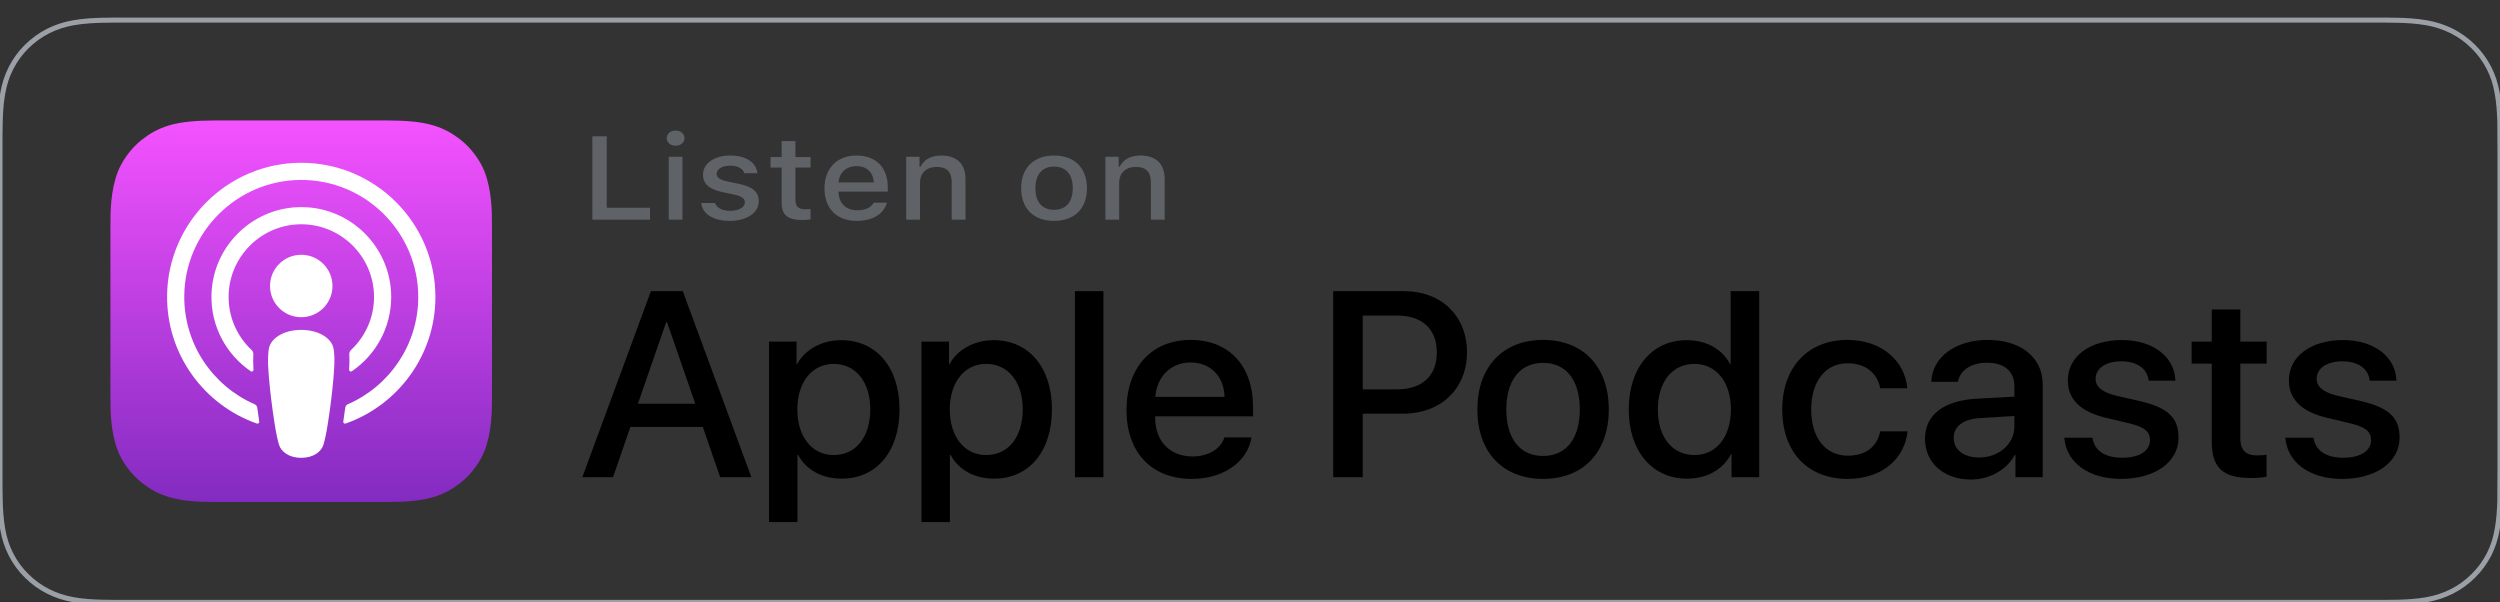 <svg xmlns="http://www.w3.org/2000/svg" xmlns:xlink="http://www.w3.org/1999/xlink" width="249px" height="60px" viewBox="0 0 249 60"><rect x="0" y="0" width="249" height="60" fill="#333333" stroke="none"/><title>ico-cie-podcast-apple-border</title><defs><linearGradient x1="50%" y1="0%" x2="50%" y2="100%" id="linearGradient-1"><stop stop-color="#F452FF" offset="0%"></stop><stop stop-color="#832BC1" offset="100%"></stop></linearGradient></defs><g id="ico-cie-podcast-apple-border" stroke="none" stroke-width="1" fill="none" fill-rule="evenodd"><g id="US_UK_Apple_Podcasts_Listen_Badge_RGB-Copy" transform="translate(-1, 0)"><path d="M236.491,0 L14.517,0 C13.959,0 13.407,0 12.85,0.003 C12.384,0.006 11.922,0.015 11.451,0.022 C10.438,0.048 9.412,0.11 8.4,0.292 C7.381,0.471 6.434,0.776 5.506,1.248 C4.594,1.716 3.762,2.323 3.041,3.046 C2.313,3.768 1.709,4.605 1.247,5.518 C0.774,6.446 0.474,7.399 0.296,8.42 C0.112,9.43 0.049,10.452 0.023,11.473 C0.009,11.941 0.007,12.41 0,12.878 C0,13.43 0,13.984 0,14.543 L0,46.459 C0,47.022 0,47.573 0,48.127 C0.007,48.6 0.009,49.059 0.023,49.533 C0.049,50.554 0.112,51.576 0.296,52.586 C0.474,53.607 0.774,54.565 1.247,55.49 C1.709,56.398 2.313,57.235 3.041,57.952 C3.762,58.68 4.594,59.286 5.506,59.749 C6.434,60.226 7.381,60.526 8.4,60.711 C9.412,60.893 10.438,60.952 11.451,60.981 C11.922,60.991 12.384,60.997 12.85,60.997 C13.407,61 13.959,61 14.517,61 L236.491,61 C237.039,61 237.595,61 238.142,60.997 C238.606,60.997 239.081,60.991 239.545,60.981 C240.565,60.952 241.588,60.893 242.59,60.711 C243.61,60.526 244.559,60.226 245.496,59.749 C246.406,59.286 247.238,58.68 247.958,57.952 C248.683,57.235 249.287,56.398 249.757,55.49 C250.224,54.565 250.527,53.607 250.7,52.586 C250.887,51.576 250.946,50.554 250.982,49.533 C250.988,49.059 250.988,48.6 250.988,48.127 C251,47.573 251,47.022 251,46.459 L251,14.543 C251,13.984 251,13.43 250.988,12.878 C250.988,12.41 250.988,11.941 250.982,11.473 C250.946,10.452 250.887,9.43 250.7,8.42 C250.527,7.399 250.224,6.445 249.757,5.518 C249.287,4.605 248.683,3.768 247.958,3.045 C247.238,2.323 246.406,1.715 245.496,1.248 C244.559,0.776 243.61,0.47 242.59,0.292 C241.588,0.11 240.565,0.047 239.545,0.022 C239.081,0.015 238.606,0.006 238.142,0.003 C237.594,0 237.038,0 236.491,0 L236.491,0 Z" id="Path" fill-rule="nonzero"></path><path d="M12.559,59.997 C12.094,59.997 11.64,59.991 11.178,59.981 C10.325,59.957 9.312,59.91 8.325,59.733 C7.393,59.566 6.565,59.294 5.796,58.903 C5,58.501 4.284,57.983 3.663,57.361 C3.031,56.745 2.512,56.038 2.105,55.244 C1.71,54.478 1.439,53.657 1.276,52.731 C1.09,51.711 1.042,50.676 1.022,49.888 C1.013,49.568 1,48.504 1,48.504 L1,13.477 C1,13.477 1.013,12.429 1.022,12.121 C1.042,11.326 1.09,10.292 1.275,9.282 C1.438,8.352 1.709,7.531 2.105,6.762 C2.51,5.967 3.03,5.255 3.654,4.642 C4.286,4.015 5.004,3.495 5.795,3.092 C6.579,2.697 7.406,2.426 8.319,2.267 C9.347,2.084 10.389,2.039 11.182,2.018 L12.56,2 L238.433,2 L239.827,2.019 C240.609,2.039 241.651,2.084 242.664,2.266 C243.584,2.426 244.415,2.697 245.215,3.097 C245.997,3.495 246.714,4.015 247.339,4.636 C247.964,5.252 248.487,5.968 248.901,6.766 C249.295,7.541 249.563,8.362 249.718,9.266 C249.896,10.223 249.951,11.205 249.984,12.127 C249.988,12.557 249.988,13.018 249.988,13.477 C250,14.046 250,14.587 250,15.132 L250,46.866 C250,47.417 250,47.954 249.988,48.496 C249.988,48.989 249.988,49.441 249.982,49.906 C249.951,50.799 249.896,51.781 249.721,52.716 C249.563,53.646 249.295,54.468 248.897,55.248 C248.485,56.036 247.962,56.748 247.346,57.349 C246.716,57.983 246,58.5 245.21,58.9 C244.418,59.299 243.61,59.565 242.664,59.733 C241.686,59.91 240.674,59.957 239.81,59.981 C239.363,59.991 238.895,59.997 238.44,59.997 L236.786,60 L12.559,59.997 Z" id="Path" stroke="#9AA0A6" stroke-width="0.5" fill-rule="nonzero"></path><g id="XMLID_632_" transform="translate(12, 12)"><path d="M37.248,32.936 C36.879,33.874 36.027,35.195 34.818,36.126 C34.12,36.664 33.287,37.177 32.142,37.516 C30.923,37.878 29.42,38 27.55,38 L10.45,38 C8.58,38 7.077,37.878 5.857,37.516 C4.713,37.177 3.88,36.664 3.182,36.126 C1.973,35.195 1.121,33.874 0.752,32.936 C0.008,31.046 0,28.901 0,27.55 L0,27.55 L0,10.45 L0,10.45 C0,9.099 0.008,6.954 0.752,5.064 C1.121,4.126 1.973,2.805 3.182,1.874 C3.88,1.336 4.713,0.823 5.857,0.484 C7.077,0.122 8.58,0 10.45,0 L10.45,0 L27.55,0 L27.55,0 C29.42,0 30.923,0.122 32.143,0.484 C33.287,0.823 34.12,1.337 34.818,1.874 C36.027,2.805 36.879,4.126 37.248,5.064 C37.992,6.954 38,9.099 38,10.45 L38,27.55 C38,28.901 37.992,31.046 37.248,32.936 Z" id="XMLID_662_" fill="url(#linearGradient-1)"></path><path d="M37.248,32.936 C36.879,33.874 36.027,35.195 34.818,36.126 C34.12,36.664 33.287,37.177 32.142,37.516 C30.923,37.878 29.42,38 27.55,38 L10.45,38 C8.58,38 7.077,37.878 5.857,37.516 C4.713,37.177 3.88,36.664 3.182,36.126 C1.973,35.195 1.121,33.874 0.752,32.936 C0.008,31.046 0,28.901 0,27.55 L0,27.55 L0,10.45 L0,10.45 C0,9.099 0.008,6.954 0.752,5.064 C1.121,4.126 1.973,2.805 3.182,1.874 C3.88,1.336 4.713,0.823 5.857,0.484 C7.077,0.122 8.58,0 10.45,0 L10.45,0 L27.55,0 L27.55,0 C29.42,0 30.923,0.122 32.143,0.484 C33.287,0.823 34.12,1.337 34.818,1.874 C36.027,2.805 36.879,4.126 37.248,5.064 C37.992,6.954 38,9.099 38,10.45 L38,27.55 C38,28.901 37.992,31.046 37.248,32.936 Z" id="XMLID_660_"></path><g id="XMLID_648_" transform="translate(5.642, 4.212)" fill="#FFFFFF" fill-rule="nonzero"><path d="M16.114,17.63 C15.544,17.028 14.542,16.643 13.36,16.643 C12.177,16.643 11.176,17.028 10.606,17.63 C10.308,17.944 10.151,18.266 10.101,18.724 C10.005,19.612 10.059,20.377 10.163,21.599 C10.262,22.763 10.45,24.316 10.696,25.898 C10.871,27.024 11.013,27.631 11.142,28.066 C11.351,28.772 12.135,29.388 13.36,29.388 C14.585,29.388 15.368,28.771 15.578,28.066 C15.707,27.631 15.849,27.024 16.024,25.898 C16.269,24.316 16.457,22.763 16.556,21.599 C16.66,20.376 16.714,19.612 16.618,18.724 C16.569,18.266 16.411,17.944 16.114,17.63 Z M10.253,12.273 C10.253,13.991 11.645,15.383 13.363,15.383 C15.08,15.383 16.473,13.991 16.473,12.273 C16.473,10.555 15.08,9.163 13.363,9.163 C11.645,9.163 10.253,10.555 10.253,12.273 Z M13.324,5.53852952e-05 C6.051,0.021 0.091,5.921 0.001,13.194 C-0.072,19.086 3.689,24.126 8.94,25.973 C9.068,26.018 9.197,25.912 9.177,25.778 C9.108,25.321 9.043,24.861 8.984,24.409 C8.963,24.249 8.861,24.112 8.713,24.047 C4.562,22.234 1.664,18.071 1.711,13.249 C1.772,6.921 6.939,1.762 13.267,1.71 C19.736,1.658 25.016,6.906 25.016,13.363 C25.016,18.137 22.13,22.249 18.012,24.047 C17.864,24.112 17.763,24.25 17.742,24.41 C17.682,24.862 17.617,25.321 17.549,25.778 C17.529,25.912 17.658,26.018 17.785,25.973 C22.987,24.143 26.726,19.182 26.726,13.363 C26.725,5.982 20.71,-0.021 13.324,5.53852952e-05 Z M13.083,6.131 C17.206,5.971 20.611,9.279 20.611,13.367 C20.611,15.446 19.73,17.323 18.322,18.645 C18.203,18.757 18.138,18.917 18.148,19.08 C18.176,19.577 18.165,20.061 18.132,20.606 C18.124,20.752 18.287,20.845 18.407,20.763 C20.768,19.149 22.321,16.436 22.321,13.367 C22.321,8.314 18.111,4.224 13.015,4.422 C8.278,4.606 4.478,8.511 4.418,13.251 C4.378,16.368 5.94,19.129 8.332,20.763 C8.452,20.845 8.614,20.752 8.605,20.607 C8.572,20.061 8.562,19.577 8.59,19.08 C8.599,18.917 8.535,18.758 8.416,18.646 C6.964,17.283 6.073,15.329 6.129,13.173 C6.229,9.378 9.289,6.278 13.083,6.131 Z" id="Shape"></path></g></g><g id="Group" transform="translate(59, 29)" fill="#000000" fill-rule="nonzero"><path d="M11.999,13.523 L4.787,13.523 L3.055,18.531 L0,18.531 L6.832,0 L10.005,0 L16.837,18.531 L13.73,18.531 L11.999,13.523 Z M5.534,11.211 L11.251,11.211 L8.433,3.082 L8.354,3.082 L5.534,11.211 Z" id="Shape"></path><path d="M31.591,11.777 C31.591,15.975 29.296,18.672 25.834,18.672 C23.868,18.672 22.307,17.811 21.493,16.309 L21.428,16.309 L21.428,23 L18.596,23 L18.596,5.021 L21.337,5.021 L21.337,7.269 L21.389,7.269 C22.176,5.819 23.855,4.88 25.781,4.88 C29.283,4.88 31.591,7.591 31.591,11.777 Z M28.68,11.777 C28.68,9.042 27.237,7.244 25.034,7.244 C22.871,7.244 21.415,9.08 21.415,11.777 C21.415,14.499 22.871,16.322 25.034,16.322 C27.237,16.322 28.68,14.537 28.68,11.777 Z" id="Shape"></path><path d="M46.774,11.777 C46.774,15.975 44.48,18.672 41.017,18.672 C39.052,18.672 37.491,17.811 36.677,16.309 L36.611,16.309 L36.611,23 L33.78,23 L33.78,5.021 L36.52,5.021 L36.52,7.269 L36.573,7.269 C37.36,5.819 39.038,4.88 40.965,4.88 C44.467,4.88 46.774,7.591 46.774,11.777 Z M43.864,11.777 C43.864,9.042 42.42,7.244 40.218,7.244 C38.055,7.244 36.599,9.08 36.599,11.777 C36.599,14.499 38.055,16.322 40.218,16.322 C42.42,16.322 43.864,14.537 43.864,11.777 Z" id="Shape"></path><polygon id="Path" points="49.067 0 51.901 0 51.901 18.531 49.067 18.531"></polygon><path d="M66.644,14.563 C66.263,17.015 63.824,18.698 60.704,18.698 C56.691,18.698 54.2,16.065 54.2,11.841 C54.2,7.604 56.704,4.855 60.585,4.855 C64.402,4.855 66.802,7.423 66.802,11.519 L66.802,12.469 L57.058,12.469 L57.058,12.637 C57.058,14.948 58.54,16.463 60.769,16.463 C62.342,16.463 63.576,15.732 63.955,14.563 L66.644,14.563 L66.644,14.563 Z M57.071,10.531 L63.969,10.531 C63.903,8.463 62.552,7.102 60.585,7.102 C58.631,7.102 57.216,8.49 57.071,10.531 Z" id="Shape"></path><path d="M81.884,0 C85.555,0 88.113,2.479 88.113,6.088 C88.113,9.709 85.503,12.2 81.792,12.2 L77.727,12.2 L77.727,18.531 L74.789,18.531 L74.789,0 L81.884,0 Z M77.727,9.787 L81.097,9.787 C83.653,9.787 85.109,8.437 85.109,6.101 C85.109,3.764 83.653,2.427 81.111,2.427 L77.727,2.427 L77.727,9.787 L77.727,9.787 Z" id="Shape"></path><path d="M89.147,11.777 C89.147,7.526 91.704,4.855 95.69,4.855 C99.69,4.855 102.234,7.526 102.234,11.777 C102.234,16.039 99.703,18.698 95.69,18.698 C91.678,18.698 89.147,16.039 89.147,11.777 Z M99.349,11.777 C99.349,8.861 97.985,7.14 95.69,7.14 C93.395,7.14 92.031,8.874 92.031,11.777 C92.031,14.704 93.395,16.412 95.69,16.412 C97.985,16.412 99.349,14.704 99.349,11.777 Z" id="Shape"></path><path d="M104.223,11.777 C104.223,7.603 106.569,4.88 109.992,4.88 C111.972,4.88 113.533,5.779 114.319,7.268 L114.372,7.268 L114.372,0 L117.217,0 L117.217,18.531 L114.463,18.531 L114.463,16.233 L114.411,16.233 C113.599,17.773 112.024,18.672 110.018,18.672 C106.569,18.672 104.223,15.95 104.223,11.777 Z M107.12,11.777 C107.12,14.55 108.563,16.322 110.765,16.322 C112.942,16.322 114.398,14.524 114.398,11.777 C114.398,9.053 112.942,7.244 110.765,7.244 C108.563,7.244 107.12,9.029 107.12,11.777 Z" id="Shape"></path><path d="M129.267,9.67 C129.019,8.245 127.878,7.18 126.016,7.18 C123.839,7.18 122.396,8.965 122.396,11.777 C122.396,14.653 123.852,16.386 126.041,16.386 C127.799,16.386 128.953,15.526 129.267,13.96 L131.995,13.96 C131.681,16.797 129.36,18.699 126.016,18.699 C122.082,18.699 119.512,16.066 119.512,11.777 C119.512,7.577 122.082,4.855 125.989,4.855 C129.529,4.855 131.733,7.038 131.97,9.67 L129.267,9.67 L129.267,9.67 Z" id="Path"></path><path d="M133.73,14.691 C133.73,12.329 135.578,10.903 138.856,10.71 L142.633,10.505 L142.633,9.477 C142.633,7.975 141.624,7.127 139.907,7.127 C138.332,7.127 137.231,7.86 137.008,9.029 L134.359,9.029 C134.438,6.588 136.758,4.855 139.984,4.855 C143.276,4.855 145.453,6.614 145.453,9.272 L145.453,18.531 L142.739,18.531 L142.739,16.309 L142.673,16.309 C141.872,17.811 140.129,18.762 138.319,18.762 C135.618,18.763 133.73,17.119 133.73,14.691 Z M142.633,13.472 L142.633,12.431 L139.237,12.637 C137.545,12.74 136.588,13.459 136.588,14.614 C136.588,15.796 137.585,16.567 139.106,16.567 C141.087,16.567 142.633,15.23 142.633,13.472 Z" id="Shape"></path><path d="M153.357,4.869 C156.413,4.869 158.602,6.524 158.668,8.912 L156.006,8.912 C155.888,7.719 154.853,6.987 153.278,6.987 C151.744,6.987 150.722,7.68 150.722,8.733 C150.722,9.542 151.403,10.081 152.833,10.428 L155.155,10.955 C157.934,11.609 158.983,12.611 158.983,14.589 C158.983,17.029 156.623,18.698 153.253,18.698 C150,18.698 147.811,17.066 147.601,14.601 L150.406,14.601 C150.604,15.898 151.665,16.591 153.384,16.591 C155.076,16.591 156.138,15.911 156.138,14.833 C156.138,13.998 155.613,13.549 154.171,13.189 L151.705,12.599 C149.213,12.007 147.954,10.761 147.954,8.887 C147.954,6.499 150.144,4.869 153.357,4.869 Z" id="Path"></path><path d="M165.136,1.824 L165.136,5.021 L167.76,5.021 L167.76,7.217 L165.136,7.217 L165.136,14.665 C165.136,15.822 165.661,16.361 166.815,16.361 C167.103,16.361 167.563,16.322 167.746,16.297 L167.746,18.48 C167.432,18.557 166.803,18.608 166.173,18.608 C163.38,18.608 162.291,17.581 162.291,14.961 L162.291,7.217 L160.285,7.217 L160.285,5.021 L162.291,5.021 L162.291,1.824 L165.136,1.824 Z" id="Path"></path><path d="M175.374,4.869 C178.43,4.869 180.619,6.524 180.685,8.912 L178.022,8.912 C177.905,7.719 176.869,6.987 175.295,6.987 C173.761,6.987 172.739,7.68 172.739,8.733 C172.739,9.542 173.42,10.081 174.85,10.428 L177.171,10.955 C179.951,11.609 181,12.611 181,14.589 C181,17.029 178.64,18.698 175.27,18.698 C172.017,18.698 169.828,17.066 169.618,14.601 L172.423,14.601 C172.621,15.898 173.682,16.591 175.401,16.591 C177.093,16.591 178.155,15.911 178.155,14.833 C178.155,13.998 177.63,13.549 176.188,13.189 L173.722,12.599 C171.23,12.007 169.971,10.761 169.971,8.887 C169.971,6.499 172.161,4.869 175.374,4.869 Z" id="Path"></path></g><g id="Group" transform="translate(60, 13)" fill="#5F6368" fill-rule="nonzero"><polygon id="Path" points="5.742 8.879 0 8.879 0 0.575 1.429 0.575 1.429 7.693 5.742 7.693"></polygon><path d="M7.403,0.76 C7.403,0.328 7.779,0 8.289,0 C8.8,0 9.176,0.328 9.176,0.76 C9.176,1.185 8.8,1.513 8.289,1.513 C7.779,1.513 7.403,1.185 7.403,0.76 Z M7.607,2.613 L8.972,2.613 L8.972,8.879 L7.607,8.879 L7.607,2.613 Z" id="Shape"></path><path d="M13.722,2.492 C15.286,2.492 16.306,3.147 16.44,4.252 L15.126,4.252 C14.998,3.792 14.5,3.499 13.722,3.499 C12.956,3.499 12.376,3.826 12.376,4.315 C12.376,4.69 12.727,4.926 13.48,5.081 L14.634,5.322 C15.955,5.599 16.573,6.111 16.573,7.032 C16.573,8.212 15.355,9 13.696,9 C12.044,9 10.966,8.327 10.844,7.216 L12.216,7.216 C12.389,7.7 12.899,7.998 13.728,7.998 C14.583,7.998 15.19,7.653 15.19,7.152 C15.19,6.779 14.864,6.537 14.168,6.387 L12.956,6.134 C11.636,5.852 11.023,5.317 11.023,4.385 C11.023,3.274 12.152,2.492 13.722,2.492 Z" id="Path"></path><path d="M20.226,1.052 L20.226,2.641 L21.731,2.641 L21.731,3.683 L20.226,3.683 L20.226,6.905 C20.226,7.561 20.525,7.849 21.208,7.849 C21.418,7.849 21.539,7.837 21.731,7.82 L21.731,8.85 C21.508,8.884 21.252,8.914 20.984,8.914 C19.459,8.914 18.854,8.43 18.854,7.222 L18.854,3.683 L17.75,3.683 L17.75,2.641 L18.854,2.641 L18.854,1.052 L20.226,1.052 Z" id="Path"></path><path d="M29.339,7.187 C29.027,8.31 27.916,9 26.328,9 C24.337,9 23.119,7.769 23.119,5.766 C23.119,3.763 24.363,2.492 26.321,2.492 C28.254,2.492 29.422,3.683 29.422,5.651 L29.422,6.082 L24.516,6.082 L24.516,6.152 C24.561,7.25 25.269,7.947 26.366,7.947 C27.195,7.947 27.763,7.676 28.018,7.187 L29.339,7.187 Z M24.516,5.168 L28.025,5.168 C27.993,4.184 27.329,3.544 26.315,3.544 C25.301,3.544 24.593,4.189 24.516,5.168 Z" id="Shape"></path><path d="M31.262,2.613 L32.582,2.613 L32.582,3.608 L32.685,3.608 C33.022,2.912 33.711,2.492 34.758,2.492 C36.308,2.492 37.163,3.332 37.163,4.822 L37.163,8.879 L35.791,8.879 L35.791,5.133 C35.791,4.126 35.306,3.625 34.292,3.625 C33.278,3.625 32.633,4.235 32.633,5.213 L32.633,8.879 L31.262,8.879 L31.262,2.613 Z" id="Path"></path><path d="M42.707,5.743 C42.707,3.723 43.958,2.492 45.987,2.492 C48.008,2.492 49.259,3.723 49.259,5.743 C49.259,7.774 48.015,9 45.987,9 C43.951,9 42.707,7.774 42.707,5.743 Z M47.849,5.743 C47.849,4.385 47.173,3.59 45.987,3.59 C44.793,3.59 44.124,4.385 44.124,5.743 C44.124,7.112 44.793,7.901 45.987,7.901 C47.173,7.901 47.849,7.107 47.849,5.743 Z" id="Shape"></path><path d="M51.098,2.613 L52.419,2.613 L52.419,3.608 L52.521,3.608 C52.86,2.912 53.548,2.492 54.595,2.492 C56.145,2.492 57,3.332 57,4.822 L57,8.879 L55.628,8.879 L55.628,5.133 C55.628,4.126 55.143,3.625 54.129,3.625 C53.114,3.625 52.47,4.235 52.47,5.213 L52.47,8.879 L51.098,8.879 L51.098,2.613 Z" id="Path"></path></g></g></g></svg>